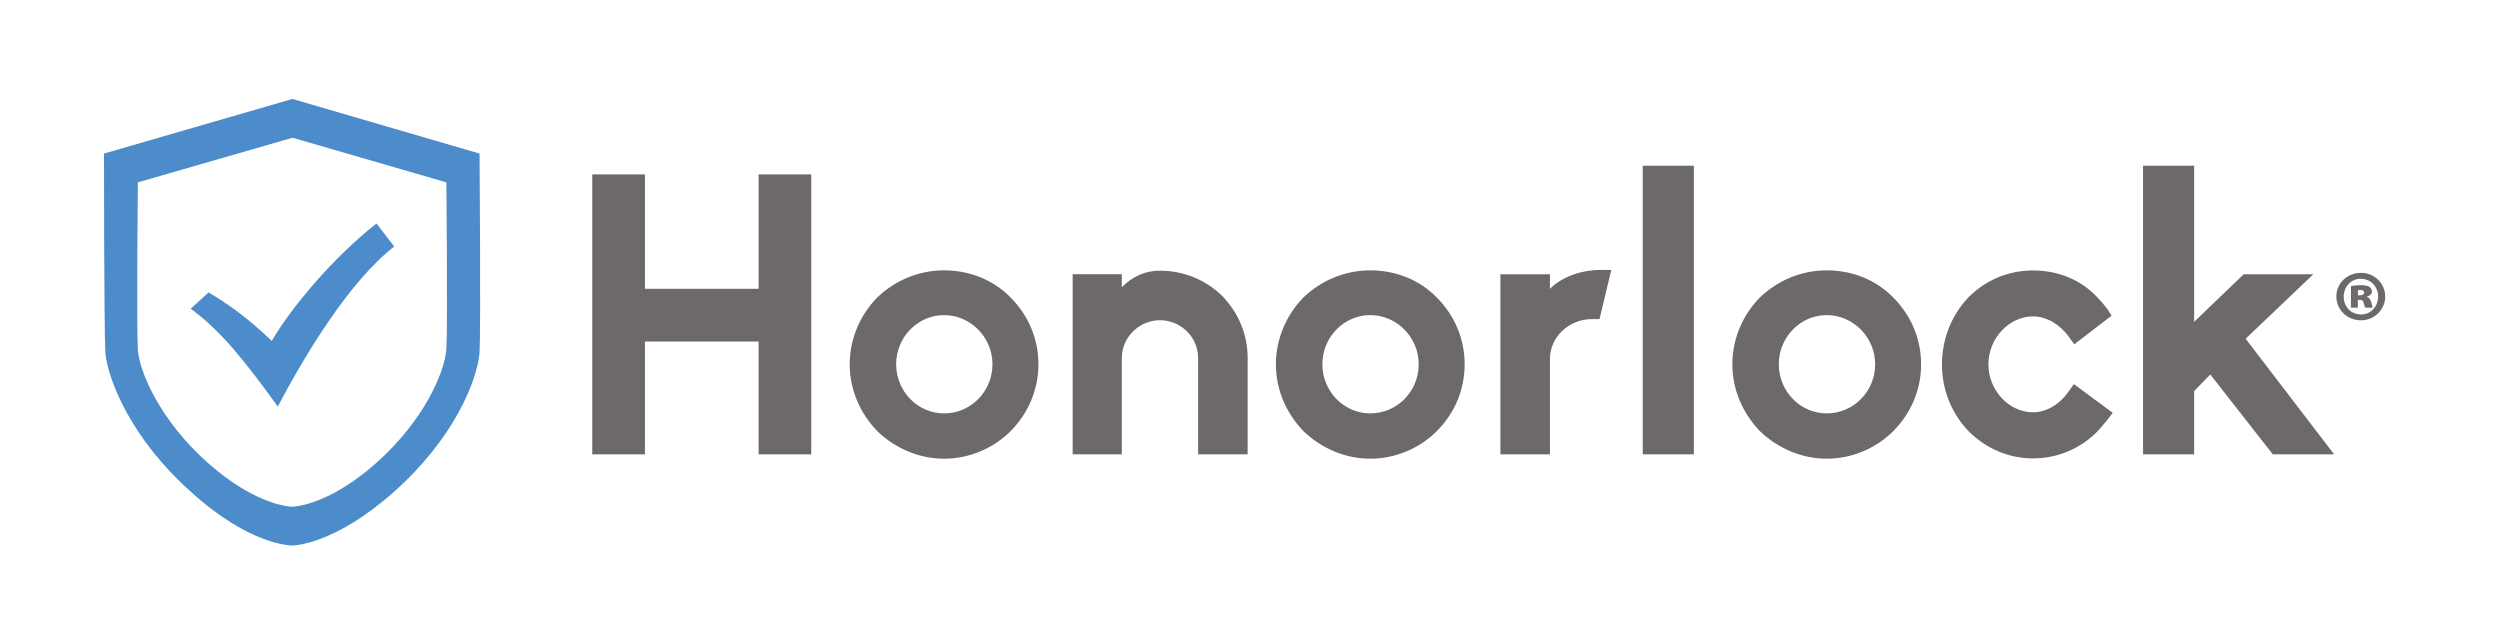 <svg xmlns="http://www.w3.org/2000/svg" viewBox="0 0 500 127.86"><g fill="#6d6968"><path d="M188.82 54.07c-5.03 0-9.75 1.96-13.37 5.42-3.54 3.62-5.51 8.42-5.51 13.37s1.97 9.67 5.51 13.37c3.7 3.54 8.49 5.51 13.37 5.51s9.75-1.97 13.29-5.51 5.58-8.33 5.58-13.37-1.97-9.75-5.58-13.37c-3.38-3.46-8.1-5.42-13.29-5.42Zm0 28.61c-5.27 0-9.59-4.4-9.59-9.83s4.33-9.83 9.59-9.83 9.67 4.4 9.67 9.83-4.32 9.83-9.67 9.83ZM231.99 54.14c-2.6 0-5.19.87-7.63 3.3v-2.6h-9.83v36.02h9.83V71.59c0-4.17 3.54-7.55 7.63-7.55s7.63 3.3 7.63 7.55v19.27h9.91V71.59c0-4.64-1.81-9.05-5.11-12.42-3.3-3.23-7.7-5.03-12.42-5.03ZM274.06 54.07c-5.03 0-9.75 1.96-13.37 5.42-3.54 3.62-5.51 8.42-5.51 13.37s1.96 9.67 5.51 13.37c3.7 3.54 8.49 5.51 13.37 5.51s9.76-1.97 13.29-5.51c3.62-3.61 5.58-8.33 5.58-13.37s-1.97-9.75-5.58-13.37c-3.38-3.46-8.1-5.42-13.29-5.42Zm0 28.61c-5.26 0-9.59-4.4-9.59-9.83s4.33-9.83 9.59-9.83 9.68 4.4 9.68 9.83-4.33 9.83-9.68 9.83ZM309.99 57.76v-2.91h-9.91v36.02h9.91V71.76c0-4.33 3.77-7.94 8.41-7.94h1.5l2.36-9.83h-2.36c-2.83 0-7.08.95-9.91 3.77ZM328.55 33.15h10.22v57.72h-10.22zM365.35 54.07c-5.03 0-9.75 1.96-13.37 5.42-3.54 3.62-5.51 8.42-5.51 13.37s1.97 9.67 5.51 13.37c3.69 3.54 8.49 5.51 13.37 5.51s9.75-1.97 13.29-5.51c3.61-3.61 5.58-8.33 5.58-13.37s-1.97-9.75-5.58-13.37c-3.38-3.46-8.1-5.42-13.29-5.42Zm0 28.61c-5.27 0-9.59-4.4-9.59-9.83s4.33-9.83 9.59-9.83 9.68 4.4 9.68 9.83-4.33 9.83-9.68 9.83ZM413.78 78.21c-1.83 2.67-4.5 4.25-7.17 4.25-4.81 0-8.93-4.4-8.93-9.59s4.12-9.59 8.93-9.59c2.67 0 5.34 1.57 7.17 4.09l1.07 1.5 7.47-5.74-.91-1.41c-.54-.71-1.14-1.42-1.9-2.21-3.29-3.54-7.86-5.42-12.89-5.42s-9.54 1.96-12.97 5.42c-3.36 3.54-5.26 8.34-5.26 13.37s1.9 9.75 5.26 13.29l.08.08c3.43 3.46 8.01 5.43 12.89 5.43s9.53-1.97 12.89-5.43c.46-.47.91-1.02 1.29-1.49.23-.24.46-.47.61-.71l1.14-1.49-7.78-5.74-.99 1.42ZM449.13 67.75l13.53-12.9h-13.92l-9.91 9.52V33.15h-10.22v57.72h10.22V78.21l3.23-3.31 12.5 15.97h12.27l-17.7-23.12zM151.72 46.96v10.8h-22.73V34.88h-10.54v55.99h10.54V68.3h22.73v22.57h10.53V34.88h-10.53v12.08zM472.2 54.57c2.72 0 4.84 2.12 4.84 4.73s-2.12 4.76-4.87 4.76-4.9-2.12-4.9-4.76 2.17-4.73 4.9-4.73h.03Zm-.08 1.19c-1.93 0-3.38 1.6-3.38 3.58s1.46 3.55 3.44 3.55c1.98.03 3.44-1.6 3.44-3.58s-1.46-3.55-3.47-3.55h-.03Zm-.55 5.77h-1.38v-4.32c.3-.06 1.05-.17 1.95-.17 1.02 0 1.43.14 1.76.36.28.17.47.5.47.94s-.41.83-.99.99v.06c.47.14.74.5.88 1.1.14.63.22.91.3 1.05h-1.49c-.14-.17-.22-.52-.33-.94-.08-.44-.3-.63-.74-.63h-.44v1.57Zm.02-2.47h.41c.52 0 .83-.19.83-.52 0-.36-.3-.55-.77-.55-.17 0-.33.03-.47.03v1.05Z"/></g><path d="M95.91 30.71 58.49 19.79 20.8 30.71s0 34.42.27 39.88c.55 5.46 5.19 17.21 17.21 27.86 11.75 10.65 19.94 10.65 20.21 10.65 0 0 8.19 0 20.21-10.65C90.72 87.8 95.36 76.33 95.91 70.59c.27-5.46 0-39.88 0-39.88Zm-6.65 39.2c-.29 4.33-4.32 14.13-14.12 22.78-9.8 8.65-16.72 8.65-16.72 8.65s-6.92 0-16.72-8.65c-9.8-8.65-13.84-18.45-14.13-22.78-.28-4.9 0-33.44 0-33.44l30.94-8.92 30.76 8.92s.29 28.54 0 33.44ZM75.3 44.69l3.54 4.61c-9.12 7.14-17.89 21.8-23.29 32-6.45-8.94-11.42-15.21-17.41-19.55l1.11-1.02 2.47-2.25c4.3 2.59 7.5 4.88 12.64 9.69 3.73-6.42 12.1-16.55 20.94-23.47Z" fill="#4d8cca"/></svg>